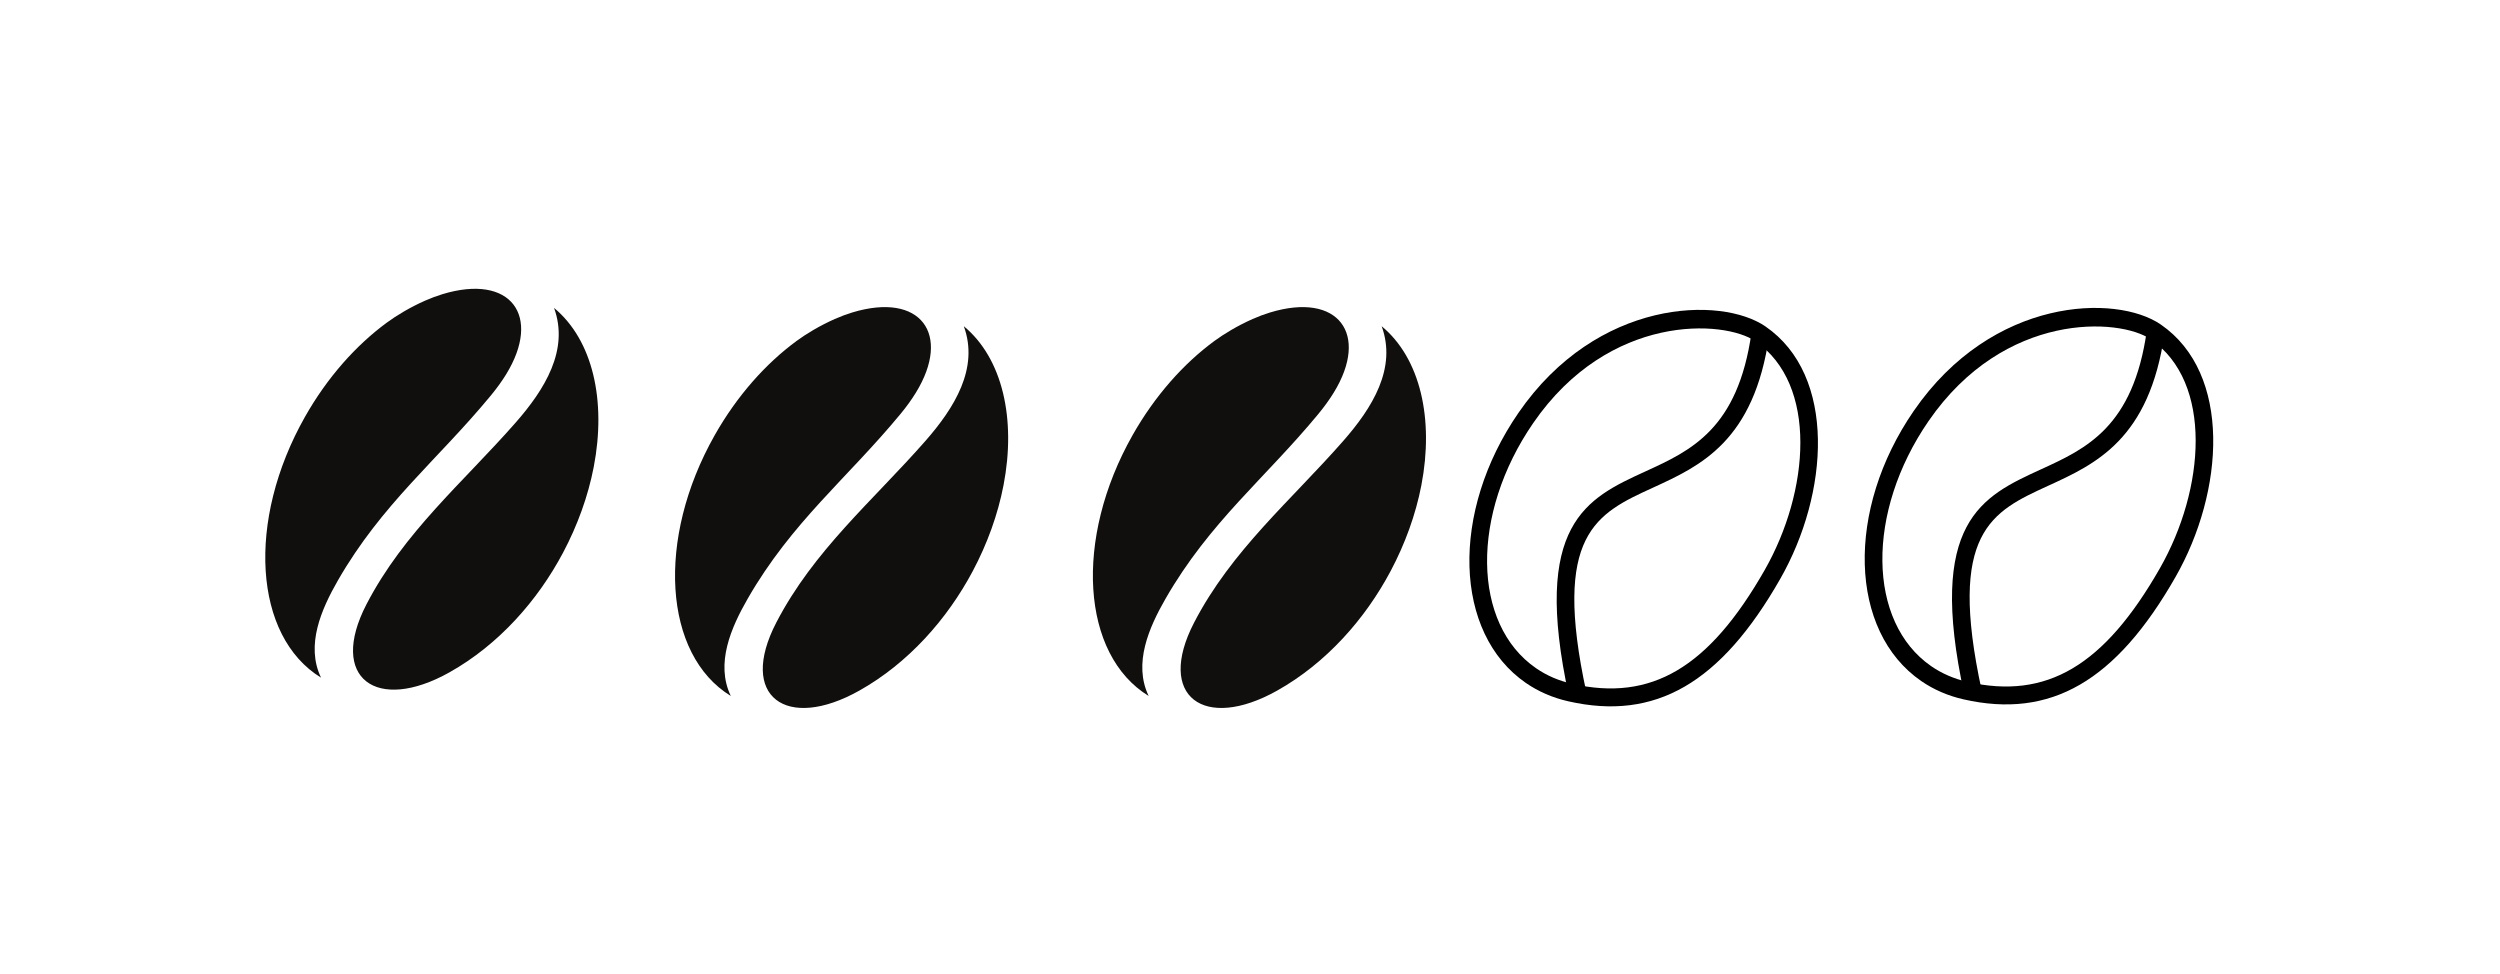 <svg xmlns="http://www.w3.org/2000/svg" xmlns:xlink="http://www.w3.org/1999/xlink" width="639" zoomAndPan="magnify" viewBox="0 0 479.25 186.75" height="249" preserveAspectRatio="xMidYMid meet" version="1.0"><defs><clipPath id="b1af0afb6c"><path d="M 357 59 L 425 59 L 425 136 L 357 136 Z M 357 59 " clip-rule="nonzero"/></clipPath><clipPath id="b9a8e66d2b"><path d="M 381.383 37.688 L 441.207 78.887 L 393.211 148.574 L 333.387 107.375 Z M 381.383 37.688 " clip-rule="nonzero"/></clipPath><clipPath id="8a80632544"><path d="M 381.383 37.688 L 441.207 78.887 L 393.211 148.574 L 333.387 107.375 Z M 381.383 37.688 " clip-rule="nonzero"/></clipPath><clipPath id="189a8fa767"><path d="M 381.383 37.688 L 441.207 78.887 L 393.211 148.574 L 333.387 107.375 Z M 381.383 37.688 " clip-rule="nonzero"/></clipPath><clipPath id="70f8009f1d"><path d="M 374 63 L 415 63 L 415 134 L 374 134 Z M 374 63 " clip-rule="nonzero"/></clipPath><clipPath id="26d85ce12a"><path d="M 381.383 37.688 L 441.207 78.887 L 393.211 148.574 L 333.387 107.375 Z M 381.383 37.688 " clip-rule="nonzero"/></clipPath><clipPath id="37335a2648"><path d="M 381.383 37.688 L 441.207 78.887 L 393.211 148.574 L 333.387 107.375 Z M 381.383 37.688 " clip-rule="nonzero"/></clipPath><clipPath id="a77e73e61b"><path d="M 381.383 37.688 L 441.207 78.887 L 393.211 148.574 L 333.387 107.375 Z M 381.383 37.688 " clip-rule="nonzero"/></clipPath><clipPath id="c460fba5b7"><path d="M 50 55 L 115 55 L 115 133 L 50 133 Z M 50 55 " clip-rule="nonzero"/></clipPath><clipPath id="e2e95192dc"><path d="M 37.441 117.055 L 79.852 42.105 L 128.73 69.762 L 86.324 144.711 Z M 37.441 117.055 " clip-rule="nonzero"/></clipPath><clipPath id="1131d6f9ff"><path d="M 37.441 117.055 L 79.852 42.105 L 128.73 69.762 L 86.324 144.711 Z M 37.441 117.055 " clip-rule="nonzero"/></clipPath><clipPath id="c1df533549"><path d="M 37.441 117.055 L 79.852 42.105 L 128.73 69.762 L 86.324 144.711 Z M 37.441 117.055 " clip-rule="nonzero"/></clipPath><clipPath id="0b8942cf07"><path d="M 129 58 L 194 58 L 194 136 L 129 136 Z M 129 58 " clip-rule="nonzero"/></clipPath><clipPath id="ba4fe1ca02"><path d="M 115.996 120.566 L 158.402 45.617 L 207.281 73.273 L 164.875 148.223 Z M 115.996 120.566 " clip-rule="nonzero"/></clipPath><clipPath id="979ed5fe89"><path d="M 115.996 120.566 L 158.402 45.617 L 207.281 73.273 L 164.875 148.223 Z M 115.996 120.566 " clip-rule="nonzero"/></clipPath><clipPath id="caf3e3c678"><path d="M 115.996 120.566 L 158.402 45.617 L 207.281 73.273 L 164.875 148.223 Z M 115.996 120.566 " clip-rule="nonzero"/></clipPath><clipPath id="4a41f6176d"><path d="M 209 58 L 274 58 L 274 136 L 209 136 Z M 209 58 " clip-rule="nonzero"/></clipPath><clipPath id="935a7ab7b8"><path d="M 196.098 120.566 L 238.504 45.617 L 287.383 73.273 L 244.977 148.223 Z M 196.098 120.566 " clip-rule="nonzero"/></clipPath><clipPath id="1f38de1d66"><path d="M 196.098 120.566 L 238.504 45.617 L 287.383 73.273 L 244.977 148.223 Z M 196.098 120.566 " clip-rule="nonzero"/></clipPath><clipPath id="81d980b9b0"><path d="M 196.098 120.566 L 238.504 45.617 L 287.383 73.273 L 244.977 148.223 Z M 196.098 120.566 " clip-rule="nonzero"/></clipPath><clipPath id="a4ef309da1"><path d="M 281 59 L 349 59 L 349 136 L 281 136 Z M 281 59 " clip-rule="nonzero"/></clipPath><clipPath id="72fafc989e"><path d="M 305.605 38.059 L 365.426 79.258 L 317.43 148.949 L 257.609 107.746 Z M 305.605 38.059 " clip-rule="nonzero"/></clipPath><clipPath id="d3fb661b63"><path d="M 305.605 38.059 L 365.426 79.258 L 317.43 148.949 L 257.609 107.746 Z M 305.605 38.059 " clip-rule="nonzero"/></clipPath><clipPath id="093d8107f5"><path d="M 305.605 38.059 L 365.426 79.258 L 317.43 148.949 L 257.609 107.746 Z M 305.605 38.059 " clip-rule="nonzero"/></clipPath><clipPath id="fc1a1a7f3b"><path d="M 298 63 L 340 63 L 340 134 L 298 134 Z M 298 63 " clip-rule="nonzero"/></clipPath><clipPath id="b01a232964"><path d="M 305.605 38.059 L 365.426 79.258 L 317.43 148.949 L 257.609 107.746 Z M 305.605 38.059 " clip-rule="nonzero"/></clipPath><clipPath id="7e33ac6a3e"><path d="M 305.605 38.059 L 365.426 79.258 L 317.43 148.949 L 257.609 107.746 Z M 305.605 38.059 " clip-rule="nonzero"/></clipPath><clipPath id="6d1bc563db"><path d="M 305.605 38.059 L 365.426 79.258 L 317.43 148.949 L 257.609 107.746 Z M 305.605 38.059 " clip-rule="nonzero"/></clipPath></defs><g clip-path="url(#b1af0afb6c)"><g clip-path="url(#b9a8e66d2b)"><g clip-path="url(#8a80632544)"><g clip-path="url(#189a8fa767)"><path fill="#000000" d="M 368.301 130.555 C 354.43 121 353.785 97.766 366.875 78.762 C 381.953 56.871 405.711 56.348 414.219 62.207 C 427.898 71.629 426.402 94.211 417.051 110.598 C 405.621 130.625 393.09 137.863 376.406 134.066 C 373.422 133.387 370.699 132.207 368.301 130.555 Z M 412.277 65.035 C 406.34 60.945 384.266 59.578 369.707 80.715 C 357.691 98.16 357.934 119.25 370.246 127.73 C 372.285 129.133 374.609 130.133 377.168 130.719 C 392.336 134.172 403.375 127.648 414.074 108.898 C 422.652 93.855 424.324 73.336 412.277 65.035 Z M 412.277 65.035 " fill-opacity="1" fill-rule="nonzero"/></g></g></g></g><g clip-path="url(#70f8009f1d)"><g clip-path="url(#26d85ce12a)"><g clip-path="url(#37335a2648)"><g clip-path="url(#a77e73e61b)"><path fill="#000000" d="M 376.543 133.086 C 369.352 100.004 379.973 95.148 391.207 89.996 C 399.922 86.012 408.934 81.879 411.543 63.379 L 414.941 63.863 C 412.066 84.223 401.746 88.949 392.637 93.121 C 381.828 98.074 373.293 101.98 379.891 132.359 Z M 376.543 133.086 " fill-opacity="1" fill-rule="nonzero"/></g></g></g></g><g clip-path="url(#c460fba5b7)"><g clip-path="url(#e2e95192dc)"><g clip-path="url(#1131d6f9ff)"><g clip-path="url(#c1df533549)"><path fill="#110f0e" d="M 106.207 59.023 C 113.629 65.164 116.273 76.789 113.82 89.512 C 112.734 95.141 110.699 100.746 107.926 105.969 C 103.059 115.133 95.602 123.59 86.164 128.887 C 72.223 136.711 62.891 130.043 70.258 115.836 C 77.434 102 88.785 92.473 98.824 81.043 C 104.426 74.664 109.148 67.066 106.207 59.023 Z M 61.539 129.902 C 48.621 121.996 47.195 99.82 58.457 79.918 C 62.734 72.352 68.242 66.191 74.164 61.84 C 75.977 60.508 78.574 58.926 81.469 57.645 C 82.629 57.133 83.75 56.719 84.82 56.391 C 97.988 52.391 103.883 60.59 97.027 71.758 C 96.215 73.078 95.23 74.445 94.074 75.844 C 83.883 88.188 73.23 96.555 64.773 111.273 C 61.625 116.754 58.551 123.691 61.539 129.902 " fill-opacity="1" fill-rule="evenodd"/></g></g></g></g><g clip-path="url(#0b8942cf07)"><g clip-path="url(#ba4fe1ca02)"><g clip-path="url(#979ed5fe89)"><g clip-path="url(#caf3e3c678)"><path fill="#110f0e" d="M 184.762 62.535 C 192.184 68.672 194.828 80.301 192.375 93.023 C 191.289 98.652 189.254 104.258 186.477 109.48 C 181.609 118.645 174.152 127.102 164.719 132.398 C 150.773 140.223 141.441 133.555 148.812 119.348 C 155.984 105.512 167.34 95.984 177.379 84.555 C 182.977 78.176 187.703 70.578 184.762 62.535 Z M 140.094 133.414 C 127.176 125.508 125.746 103.332 137.008 83.43 C 141.289 75.863 146.797 69.699 152.715 65.352 C 154.527 64.02 157.129 62.438 160.02 61.156 C 161.184 60.645 162.301 60.227 163.375 59.902 C 176.543 55.898 182.438 64.102 175.578 75.266 C 174.766 76.59 173.785 77.957 172.629 79.355 C 162.434 91.699 151.781 100.062 143.324 114.785 C 140.176 120.266 137.105 127.203 140.094 133.414 " fill-opacity="1" fill-rule="evenodd"/></g></g></g></g><g clip-path="url(#4a41f6176d)"><g clip-path="url(#935a7ab7b8)"><g clip-path="url(#1f38de1d66)"><g clip-path="url(#81d980b9b0)"><path fill="#110f0e" d="M 264.863 62.535 C 272.281 68.672 274.926 80.301 272.477 93.023 C 271.391 98.652 269.352 104.258 266.578 109.48 C 261.711 118.645 254.254 127.102 244.816 132.398 C 230.875 140.223 221.543 133.555 228.91 119.348 C 236.086 105.512 247.441 95.984 257.477 84.555 C 263.078 78.176 267.805 70.578 264.863 62.535 Z M 220.195 133.414 C 207.277 125.508 205.848 103.332 217.109 83.43 C 221.391 75.863 226.895 69.699 232.816 65.352 C 234.629 64.02 237.23 62.438 240.121 61.156 C 241.281 60.645 242.402 60.227 243.473 59.902 C 256.641 55.898 262.539 64.102 255.68 75.266 C 254.867 76.59 253.883 77.957 252.73 79.355 C 242.535 91.699 231.883 100.062 223.426 114.785 C 220.277 120.266 217.207 127.203 220.195 133.414 " fill-opacity="1" fill-rule="evenodd"/></g></g></g></g><g clip-path="url(#a4ef309da1)"><g clip-path="url(#72fafc989e)"><g clip-path="url(#d3fb661b63)"><g clip-path="url(#093d8107f5)"><path fill="#000000" d="M 292.52 130.926 C 278.648 121.375 278.004 98.137 291.094 79.133 C 306.176 57.242 329.93 56.719 338.441 62.582 C 352.117 72 350.625 94.582 341.273 110.969 C 329.844 130.996 317.309 138.234 300.629 134.438 C 297.641 133.758 294.918 132.578 292.52 130.926 Z M 336.496 65.406 C 330.559 61.32 308.484 59.949 293.926 81.086 C 281.91 98.531 282.156 119.625 294.469 128.102 C 296.504 129.508 298.832 130.504 301.387 131.09 C 316.559 134.543 327.594 128.02 338.293 109.27 C 346.871 94.227 348.547 73.707 336.496 65.406 Z M 336.496 65.406 " fill-opacity="1" fill-rule="nonzero"/></g></g></g></g><g clip-path="url(#fc1a1a7f3b)"><g clip-path="url(#b01a232964)"><g clip-path="url(#7e33ac6a3e)"><g clip-path="url(#6d1bc563db)"><path fill="#000000" d="M 300.762 133.461 C 293.57 100.379 304.191 95.52 315.426 90.371 C 324.145 86.383 333.152 82.254 335.762 63.75 L 339.16 64.234 C 336.289 84.598 325.965 89.32 316.859 93.492 C 306.051 98.445 297.512 102.352 304.109 132.734 Z M 300.762 133.461 " fill-opacity="1" fill-rule="nonzero"/></g></g></g></g></svg>